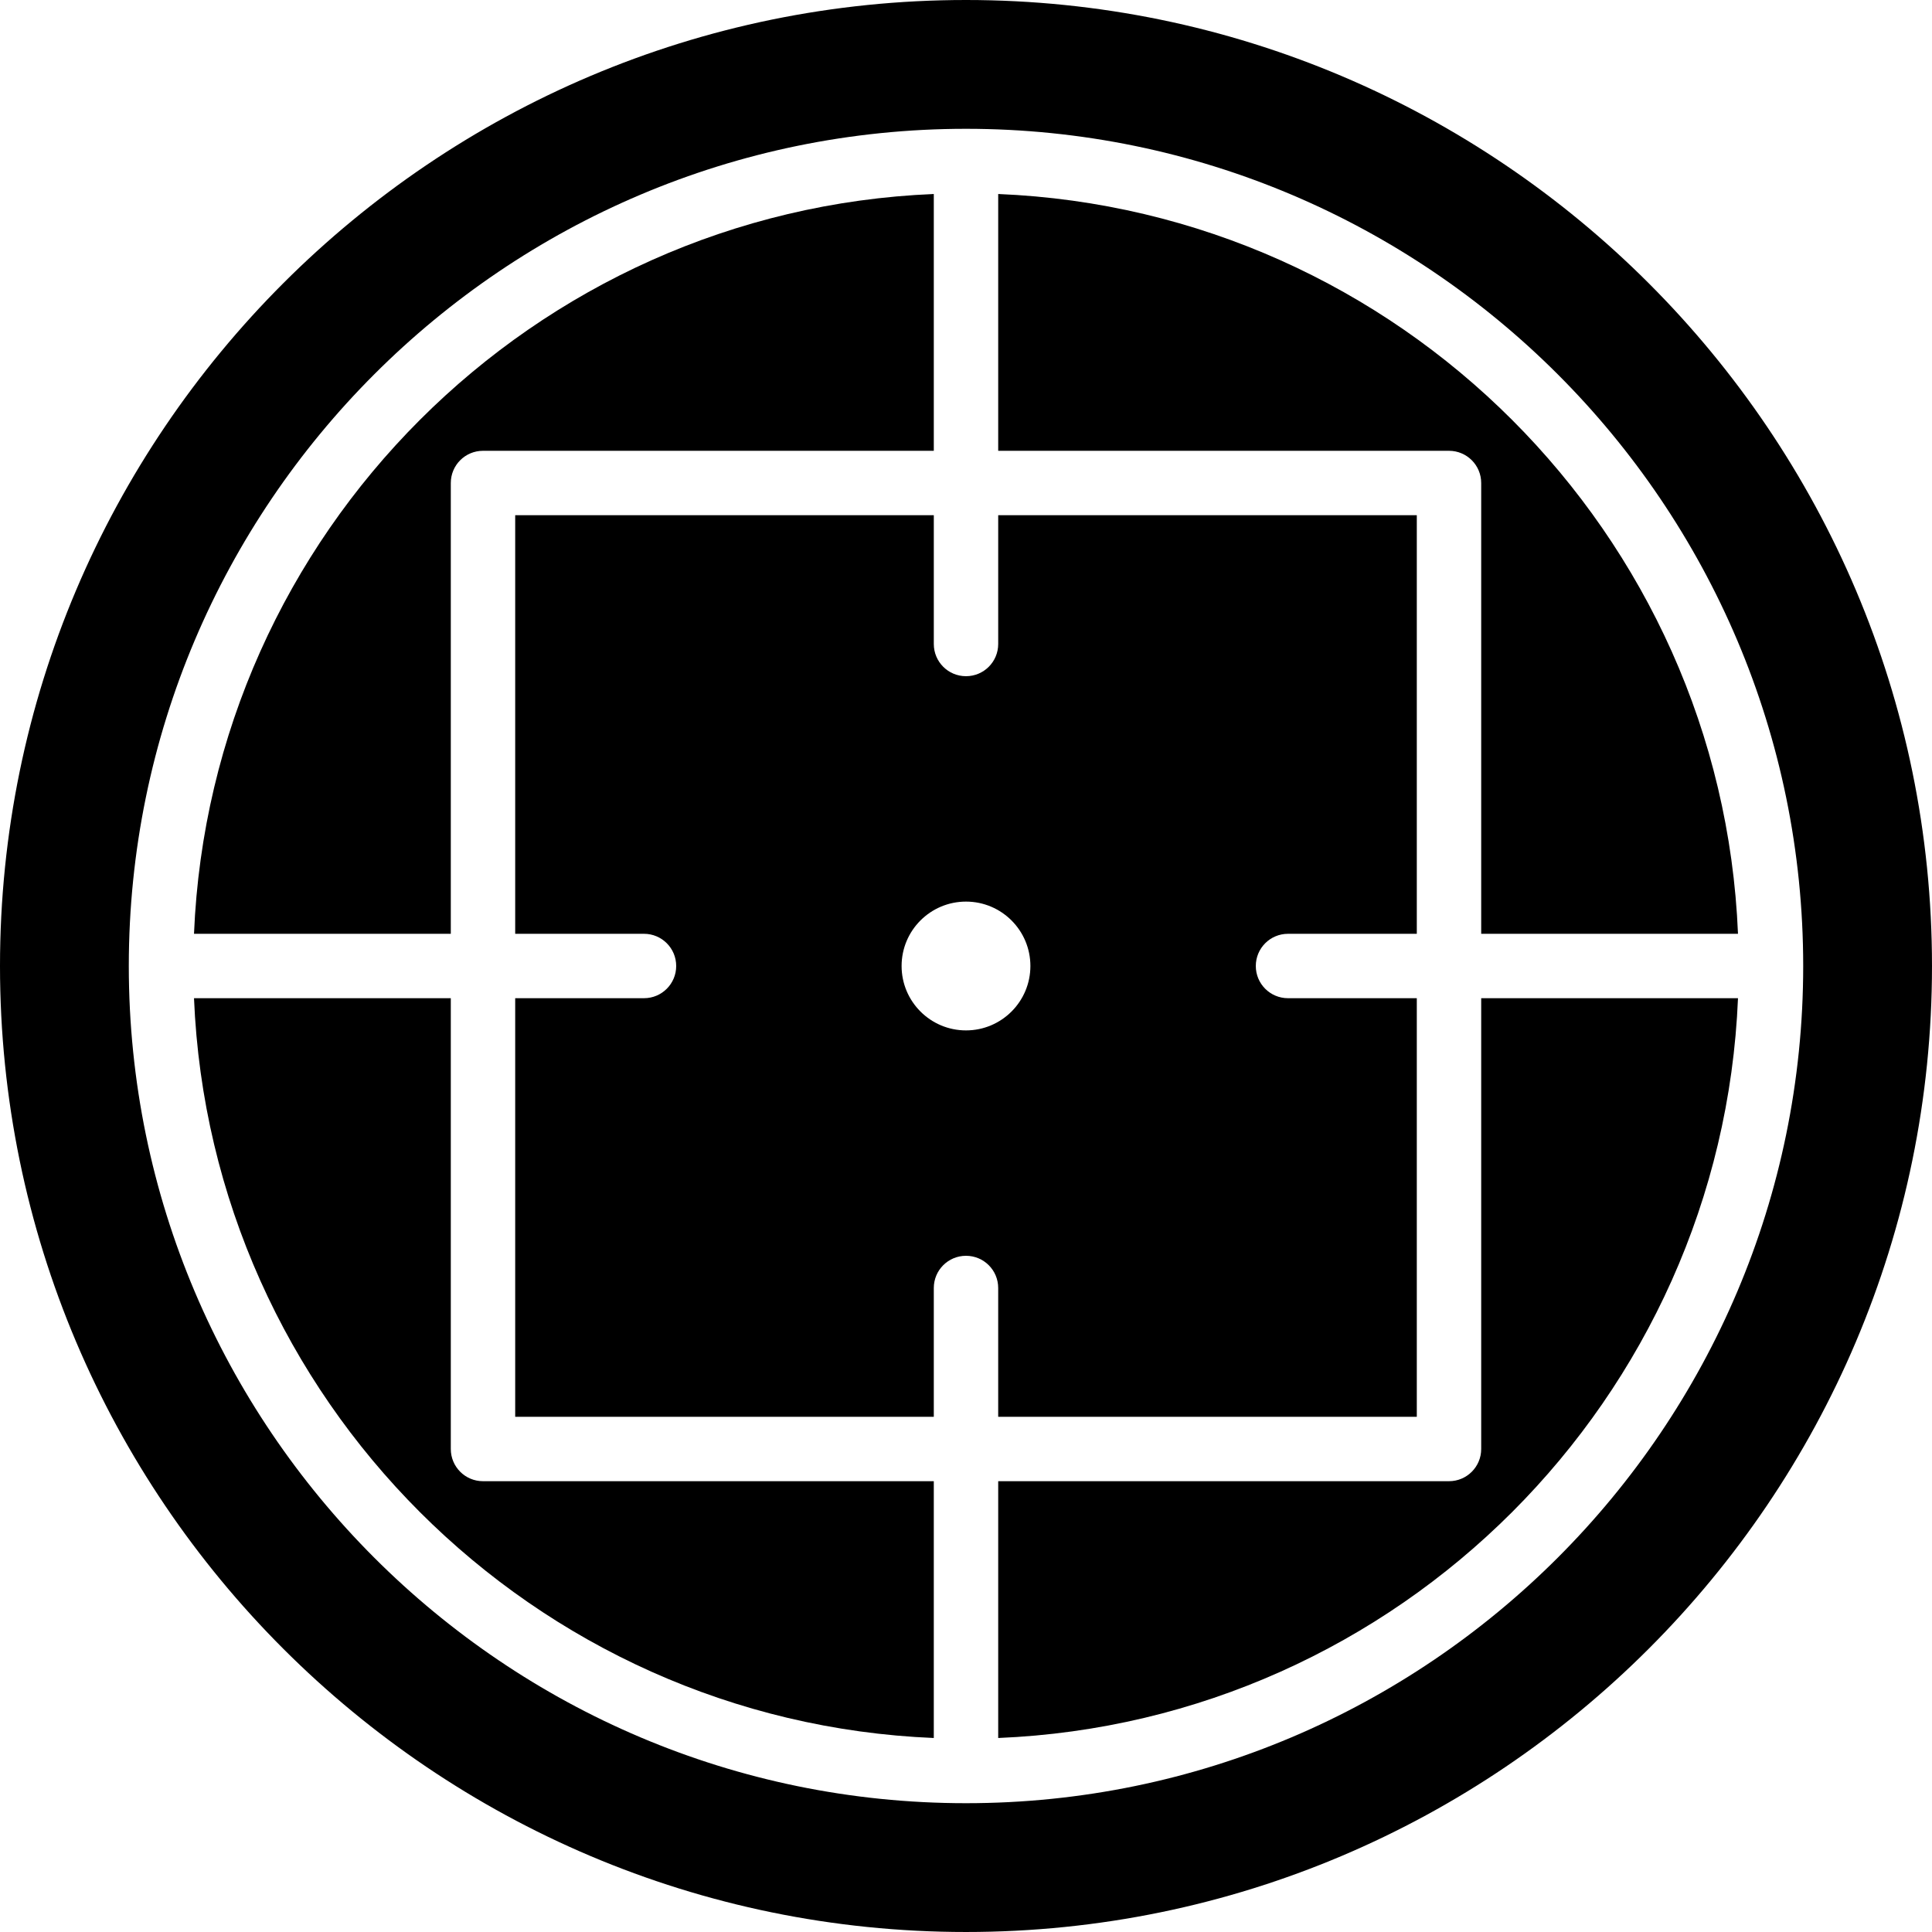 <?xml version="1.0" encoding="iso-8859-1"?>
<!-- Uploaded to: SVG Repo, www.svgrepo.com, Generator: SVG Repo Mixer Tools -->
<svg fill="#000000" height="800px" width="800px" version="1.1" id="Layer_1" xmlns="http://www.w3.org/2000/svg" xmlns:xlink="http://www.w3.org/1999/xlink" 
	 viewBox="0 0 503.607 503.607" xml:space="preserve">
<g>
	<g>
		<g>
			<path d="M260.197,369.311h109.115V260.197h-33.574c-4.642,0-8.393-3.752-8.393-8.393c0-4.642,3.752-8.393,8.393-8.393h33.574
				V134.295H260.197v33.574c0,4.642-3.752,8.393-8.393,8.393c-4.642,0-8.393-3.752-8.393-8.393v-33.574H134.295V243.41h33.574
				c4.642,0,8.393,3.752,8.393,8.393c0,4.642-3.752,8.393-8.393,8.393h-33.574v109.115H243.41v-33.574
				c0-4.642,3.752-8.393,8.393-8.393c4.642,0,8.393,3.752,8.393,8.393V369.311z M251.803,268.59
				c-9.266,0-16.787-7.521-16.787-16.787c0-9.275,7.521-16.787,16.787-16.787c9.266,0,16.787,7.512,16.787,16.787
				C268.59,261.07,261.07,268.59,251.803,268.59z"/>
			<path d="M386.098,125.902V243.41h66.938C448.73,139.004,364.603,54.876,260.197,50.571v66.938h117.508
				C382.346,117.508,386.098,121.26,386.098,125.902z"/>
			<path d="M117.508,125.902c0-4.642,3.752-8.393,8.393-8.393H243.41V50.571C139.004,54.876,54.876,139.004,50.57,243.41h66.938
				V125.902z"/>
			<path d="M251.803,0C112.959,0,0,112.959,0,251.803s112.959,251.803,251.803,251.803s251.803-112.959,251.803-251.803
				S390.648,0,251.803,0z M251.803,470.033c-120.337,0-218.229-97.893-218.229-218.229s97.893-218.23,218.229-218.23
				s218.23,97.893,218.23,218.23S372.14,470.033,251.803,470.033z"/>
			<path d="M117.508,377.705V260.197H50.57c4.306,104.406,88.433,188.533,192.839,192.839v-66.938H125.902
				C121.26,386.098,117.508,382.346,117.508,377.705z"/>
			<path d="M386.098,377.705c0,4.642-3.752,8.393-8.393,8.393H260.197v66.938c104.406-4.306,188.534-88.433,192.839-192.839h-66.938
				V377.705z"/>
		</g>
	</g>
</g>
</svg>